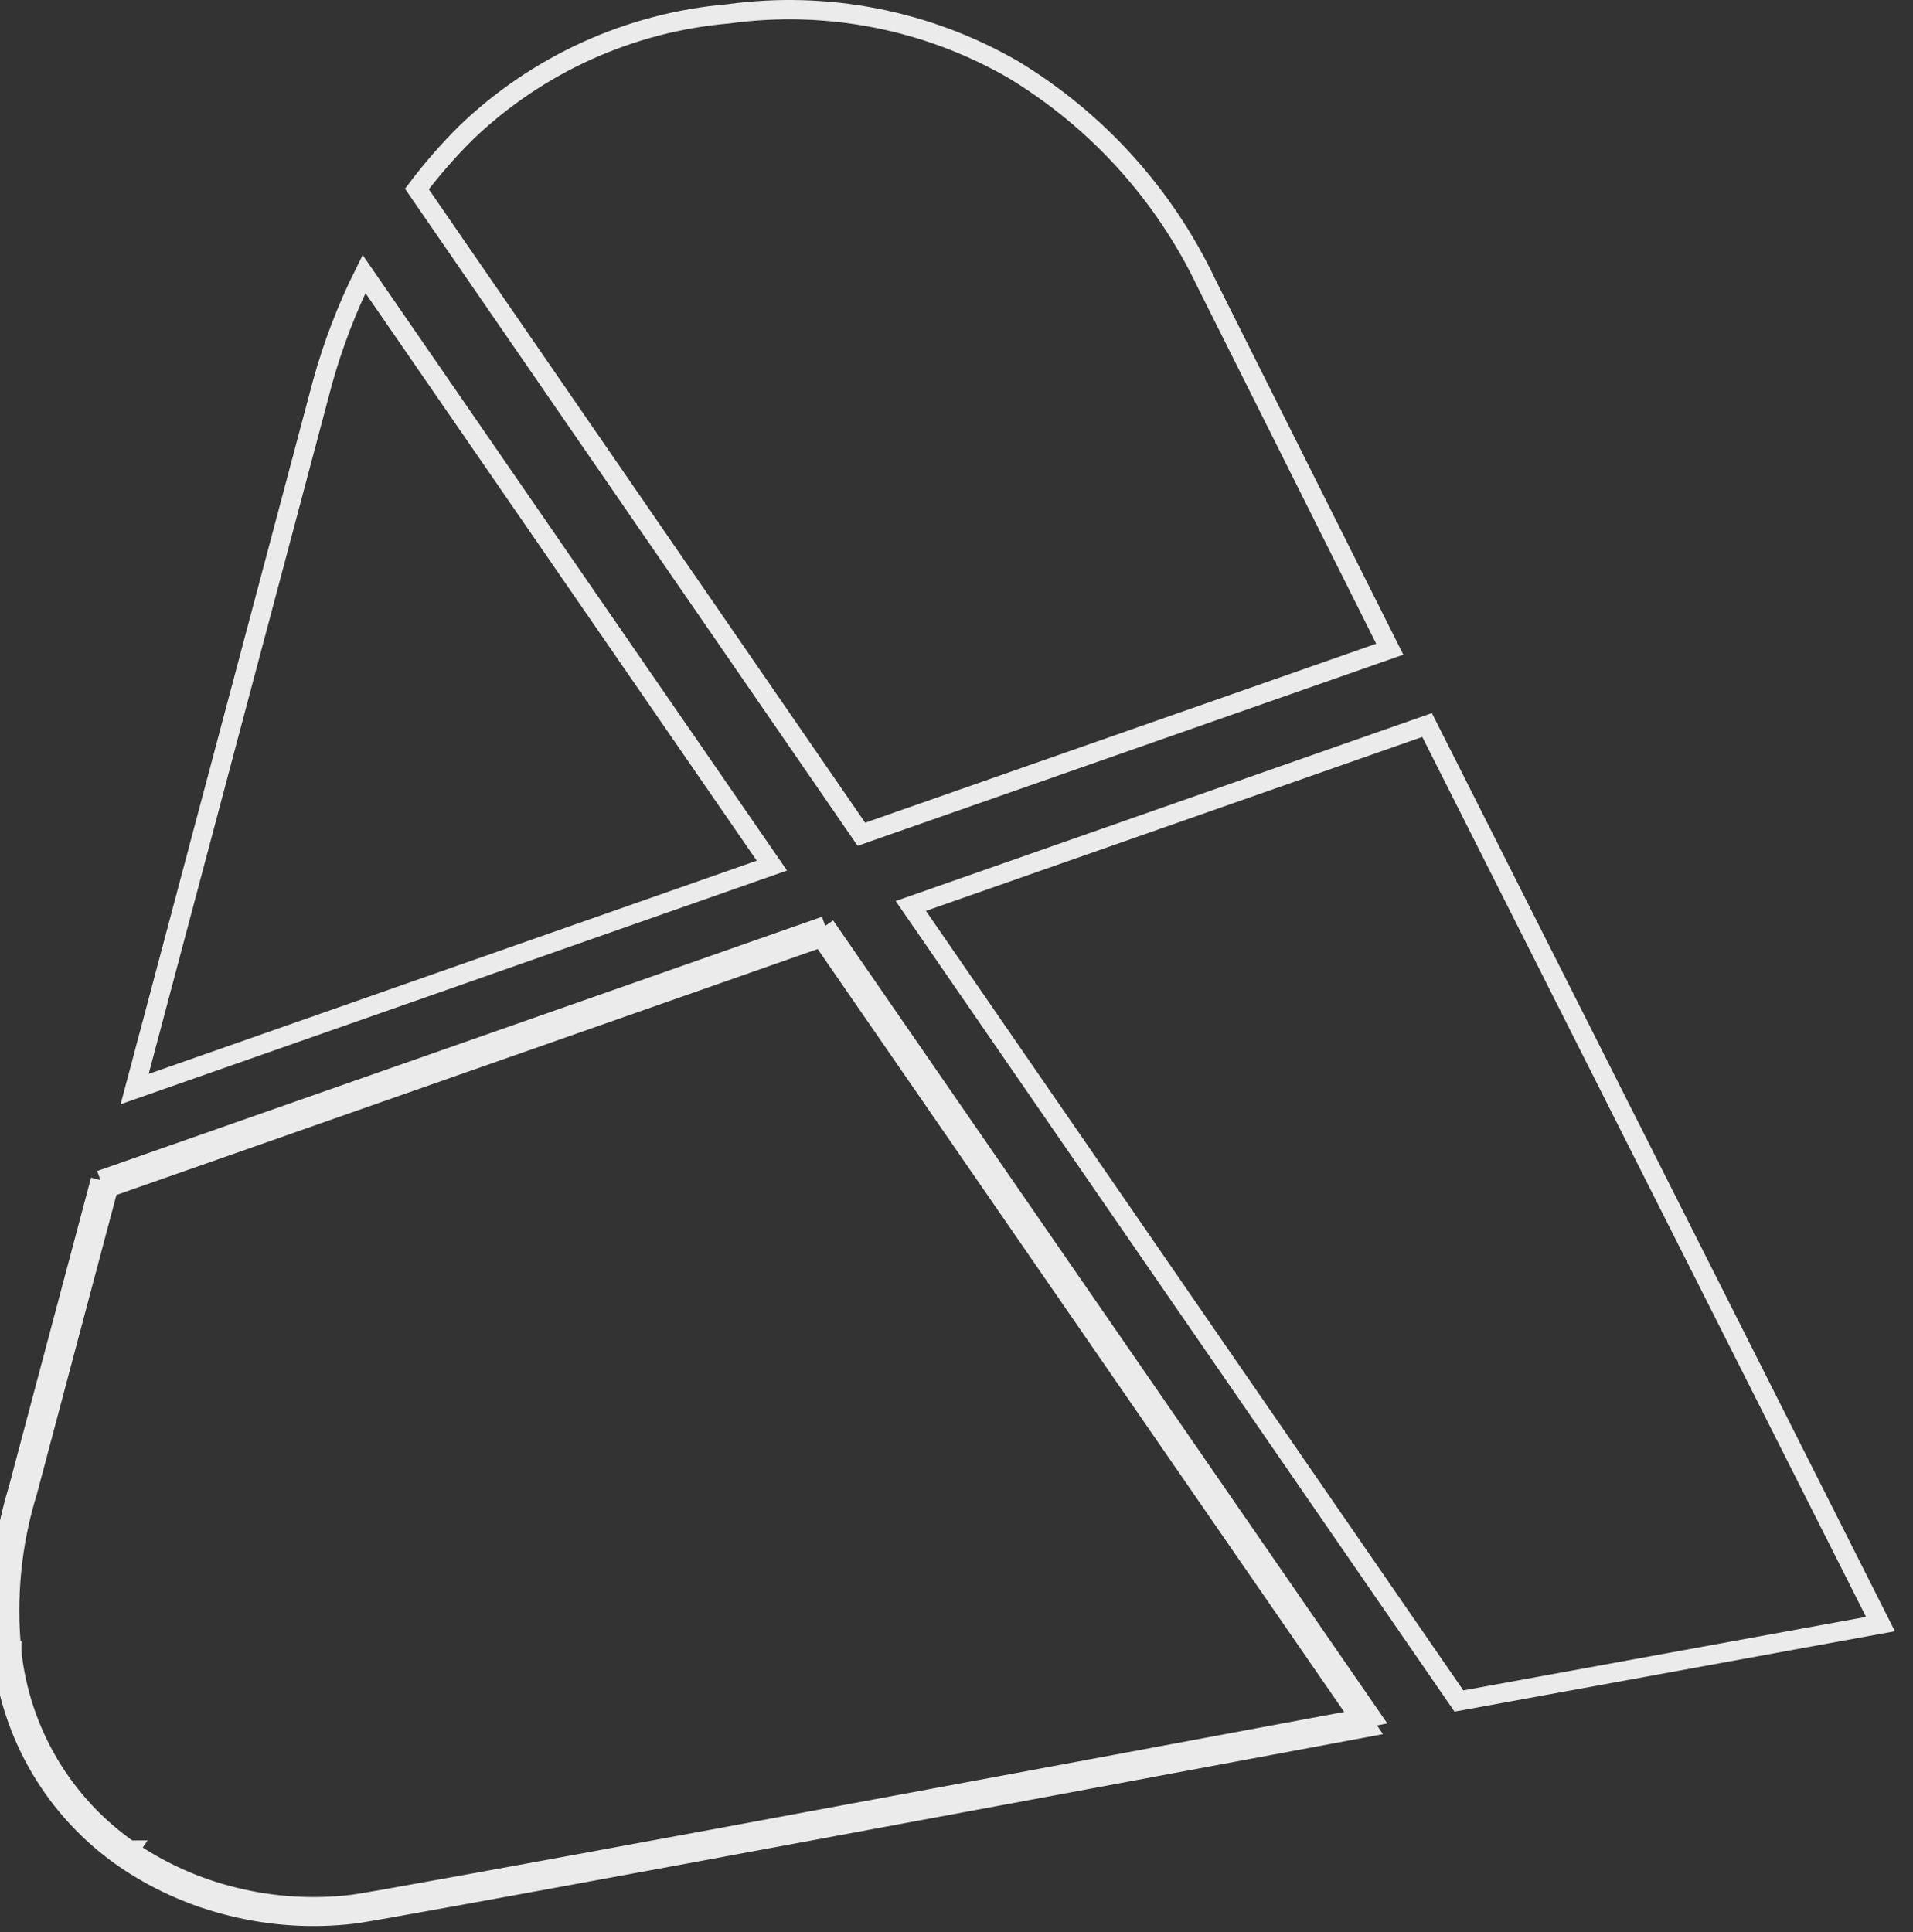 <svg width="99" height="100" viewBox="0 0 99 100" fill="none" xmlns="http://www.w3.org/2000/svg">
<rect x="0" y="0" width="99" height="100" fill="#333333" stroke="none"/>
<path d="M62.429 14.645L62.429 14.645L62.433 14.654L71.922 33.599L44.578 43.177L21.575 9.782C22.352 8.753 23.201 7.781 24.117 6.872C27.802 3.327 32.594 1.154 37.689 0.717L37.702 0.716L37.715 0.714C42.799 0.018 47.971 1.03 52.418 3.59C56.766 6.215 60.246 10.059 62.429 14.645Z" stroke="#EBEBEB"/>
<path d="M16.692 19.786C17.228 17.854 17.947 15.977 18.839 14.182L39.946 44.8L6.968 56.364L16.691 19.789C16.691 19.788 16.692 19.787 16.692 19.786Z" stroke="#EBEBEB"/>
<path d="M73.853 37.523L97.317 84.053L75.501 88.036L47.135 46.888L73.853 37.523Z" stroke="#EBEBEB"/>
<path d="M6.4 96.162C8.083 97.32 9.963 98.165 11.948 98.653C14.021 99.174 16.171 99.312 18.294 99.061C19.727 98.896 48.636 93.525 70.723 89.401L70.412 88.951M6.4 96.162L6.685 95.751C6.685 95.751 6.684 95.751 6.684 95.751M6.4 96.162L6.683 95.75C6.683 95.75 6.684 95.75 6.684 95.751M6.4 96.162C4.651 94.945 3.184 93.367 2.1 91.534C1.015 89.701 0.337 87.656 0.112 85.538M6.684 95.751C8.318 96.875 10.142 97.694 12.068 98.168L12.07 98.169C14.084 98.674 16.173 98.808 18.235 98.564L18.237 98.564C18.937 98.483 26.611 97.083 36.922 95.178C46.98 93.319 59.51 90.986 70.412 88.951M6.684 95.751C4.995 94.575 3.578 93.05 2.53 91.28C1.482 89.509 0.827 87.533 0.609 85.487M70.412 88.951C70.592 88.917 70.771 88.884 70.95 88.85L42.705 47.92M70.412 88.951L42.51 48.519M42.51 48.519L42.871 48.392L42.705 47.92M42.51 48.519L42.294 48.204L42.705 47.92M42.51 48.519L5.61 61.461M42.705 47.92L5.195 61.077M5.195 61.077L5.678 61.206L5.61 61.461M5.195 61.077L0.942 77.066C0.102 79.806 -0.181 82.687 0.112 85.538M5.195 61.077L5.361 61.549L5.61 61.461M5.61 61.461L1.426 77.195L1.423 77.204L1.42 77.213C0.6 79.889 0.324 82.702 0.609 85.487M0.609 85.487C0.609 85.486 0.609 85.486 0.609 85.486L0.112 85.538M0.609 85.487C0.609 85.487 0.609 85.487 0.609 85.487L0.112 85.538" stroke="#EBEBEB"/>
</svg>
